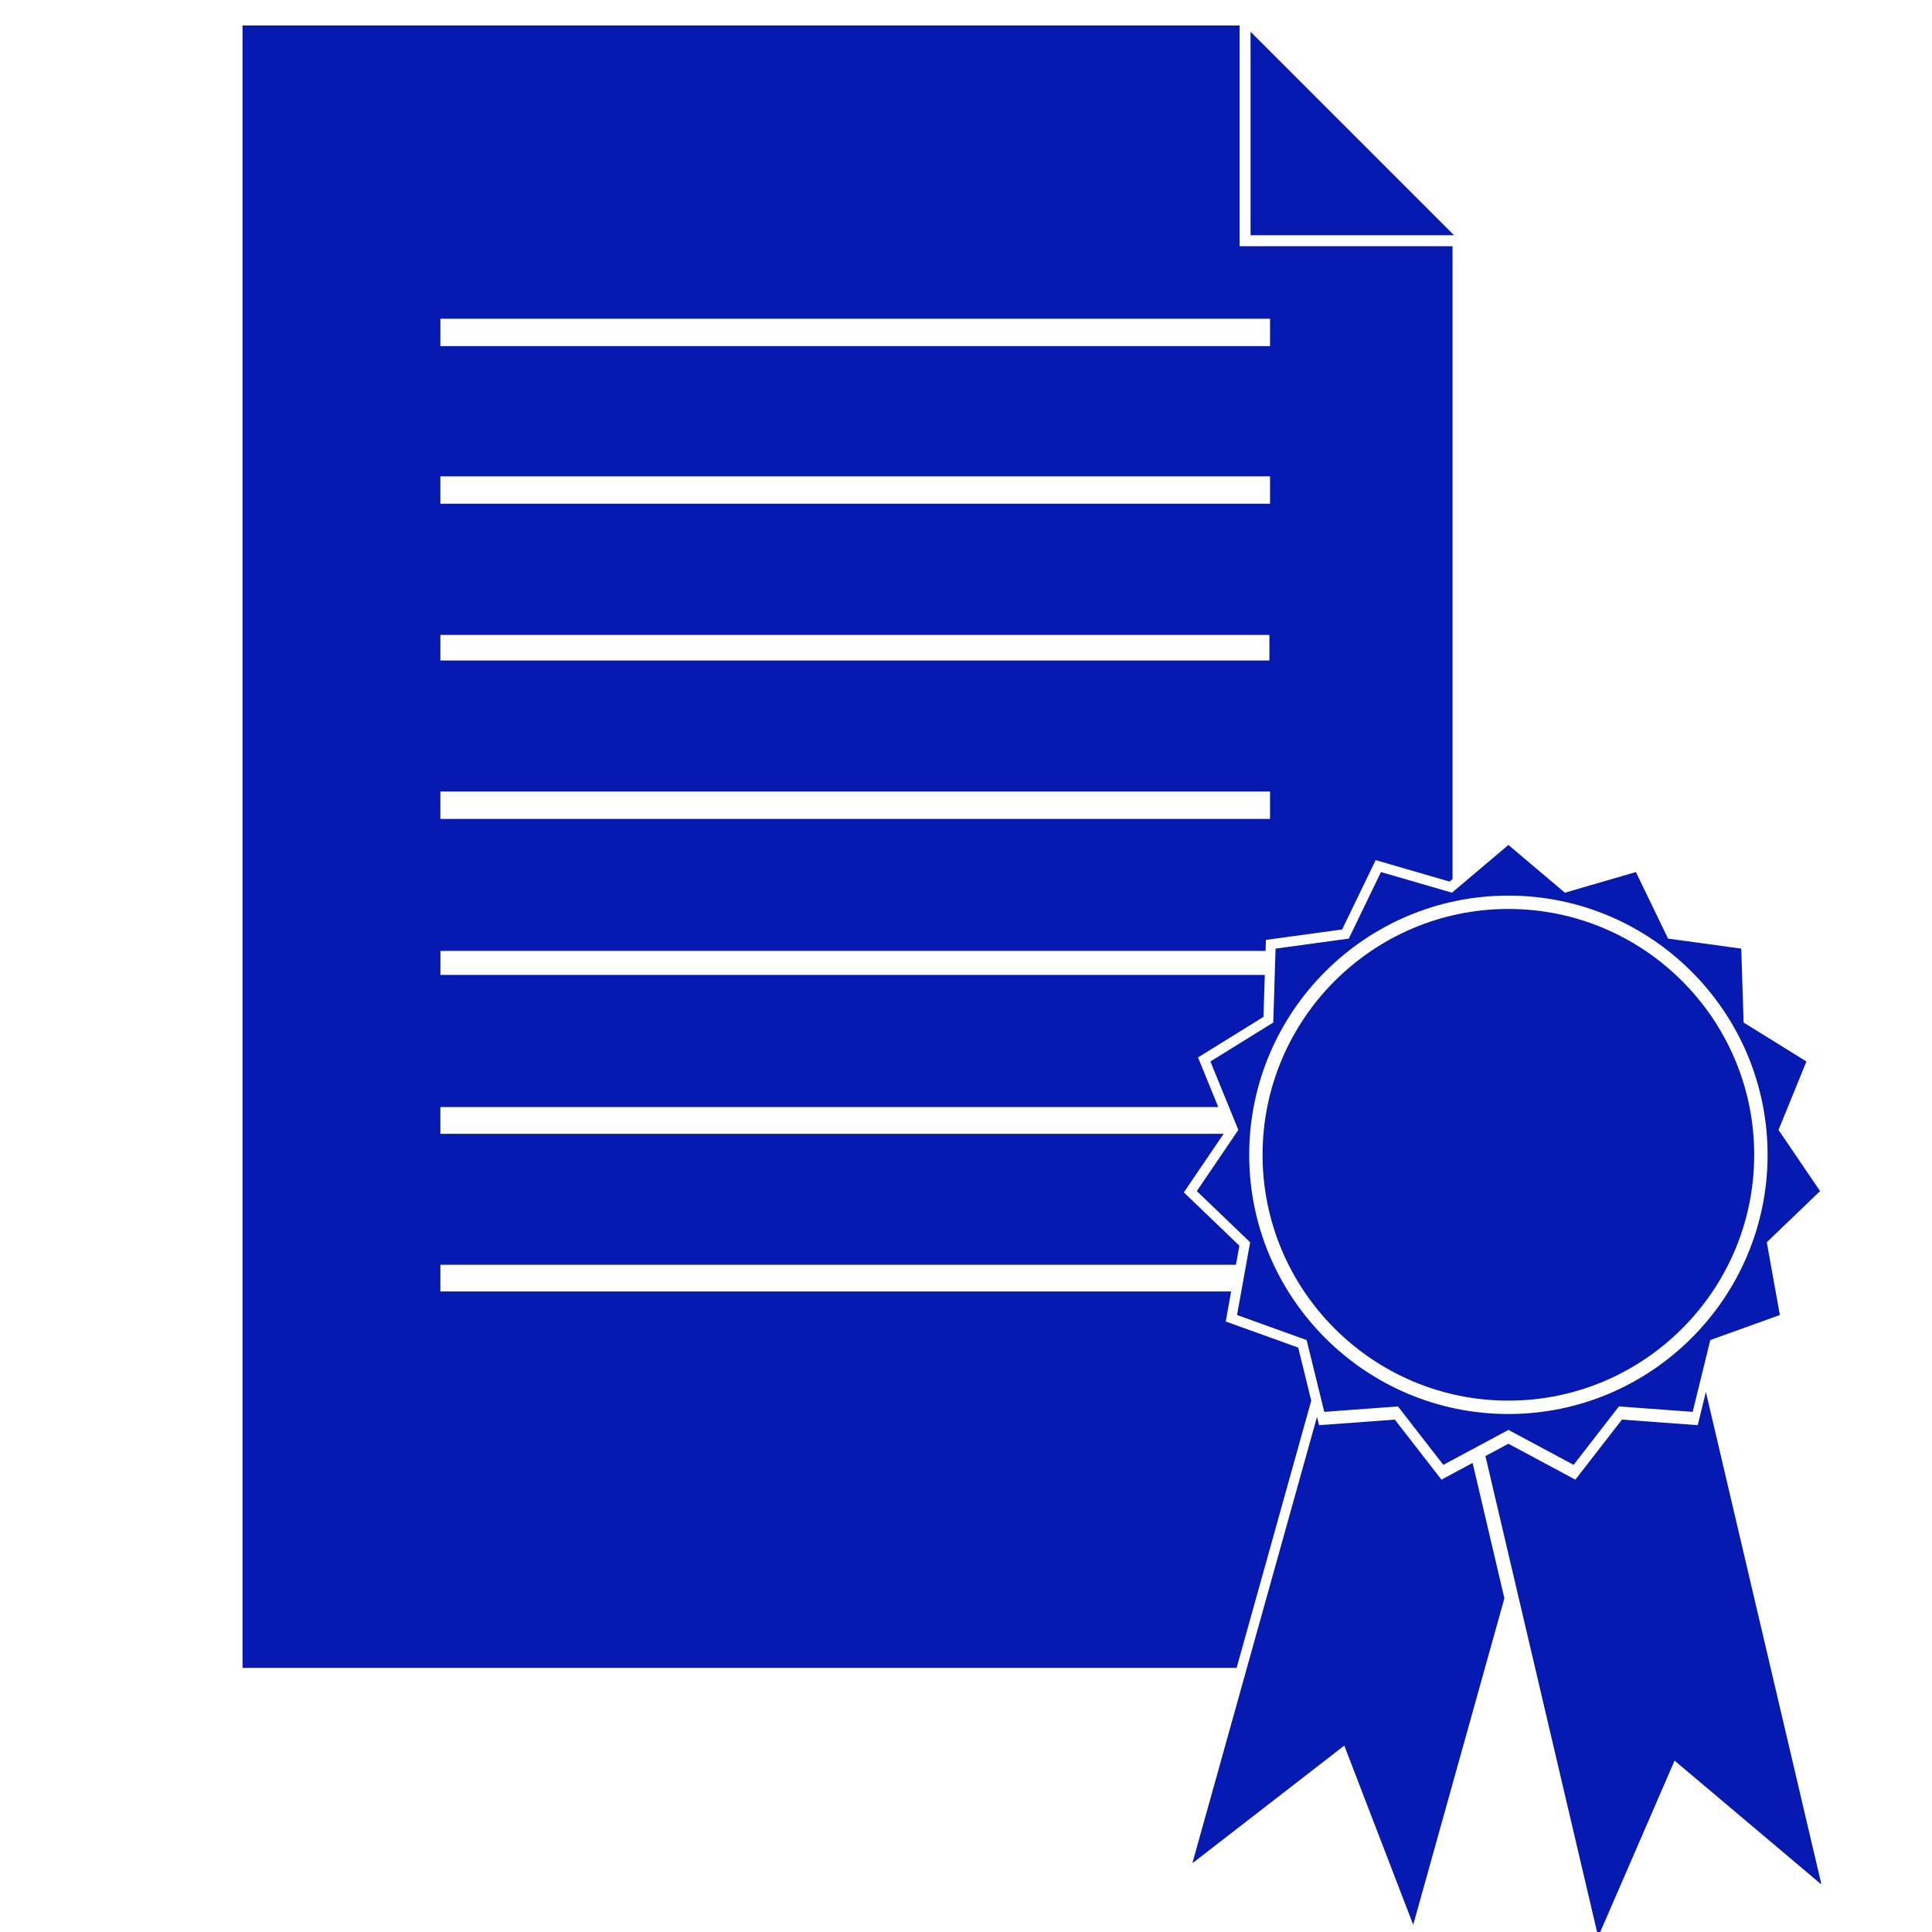 <?xml version="1.0" encoding="UTF-8" standalone="no"?>
<svg
   xmlns:dc="http://purl.org/dc/elements/1.1/"
   xmlns:cc="http://creativecommons.org/ns#"
   xmlns:rdf="http://www.w3.org/1999/02/22-rdf-syntax-ns#"
   xmlns:svg="http://www.w3.org/2000/svg"
   xmlns="http://www.w3.org/2000/svg"
   xmlns:sodipodi="http://sodipodi.sourceforge.net/DTD/sodipodi-0.dtd"
   xmlns:inkscape="http://www.inkscape.org/namespaces/inkscape"
   viewBox="0 0 114 114"
   fill="none"
   version="1.1"
   id="svg14"
   sodipodi:docname="2021_Icon-certificate.svg"
   inkscape:version="0.92.4 (5da689c313, 2019-01-14)">
  <defs
     id="defs18" />
  <sodipodi:namedview
     pagecolor="#ffffff"
     bordercolor="#666666"
     borderopacity="1"
     objecttolerance="10"
     gridtolerance="10"
     guidetolerance="10"
     inkscape:pageopacity="0"
     inkscape:pageshadow="2"
     inkscape:window-width="1687"
     inkscape:window-height="1408"
     id="namedview16"
     showgrid="false"
     inkscape:zoom="5.8553404"
     inkscape:cx="68.539496"
     inkscape:cy="68.256531"
     inkscape:window-x="1913"
     inkscape:window-y="0"
     inkscape:window-maximized="0"
     inkscape:current-layer="svg14" />
  <path
     d="m 85.053,87.309 -2.749,-3.543 -4.471,0.328 -0.121,-0.495 -7.346,26.308 0.029,0.008 4.444,-3.441 4.482,-3.472 2.036,5.291 2.017,5.245 0.023,0.007 5.371,-19.235 -1.875,-7.989 z"
     id="path2"
     inkscape:connector-curvature="0"
     style="fill:#061ab1;stroke-width:1.17" />
  <path
     d="m 100.177,84.093 -4.472,-0.328 -2.749,3.543 -3.952,-2.119 -1.355,0.727 6.647,28.336 0.022,-0.006 2.237,-5.156 2.255,-5.202 4.334,3.656 4.295,3.623 0.029,-0.007 -6.811,-29.028 z"
     id="path4"
     inkscape:connector-curvature="0"
     style="fill:#061ab1;stroke-width:1.17" />
  <path
     d="m 89.004,53.634 c -7.998,0 -14.505,6.508 -14.505,14.507 0,7.998 6.507,14.505 14.505,14.505 7.999,0 14.505,-6.507 14.505,-14.505 0,-7.999 -6.506,-14.507 -14.505,-14.507 z"
     id="path6"
     inkscape:connector-curvature="0"
     style="fill:#061ab1;stroke-width:1.17" />
  <path
     d="m 107.396,70.281 -2.453,-3.608 1.648,-4.039 -3.707,-2.298 -0.138,-4.361 -4.32,-0.592 -1.898,-3.927 -4.19,1.218 -3.333,-2.817 -3.331,2.817 -4.189,-1.218 -1.898,3.927 -4.321,0.592 -0.137,4.361 -3.708,2.298 1.648,4.039 -2.451,3.608 3.147,3.02 -0.772,4.293 4.106,1.478 1.04,4.236 4.351,-0.319 2.674,3.447 3.844,-2.062 3.844,2.062 2.674,-3.447 4.352,0.319 1.04,-4.236 4.105,-1.478 -0.772,-4.293 z M 89.004,83.435 c -8.432,0 -15.293,-6.861 -15.293,-15.293 0,-8.433 6.861,-15.295 15.293,-15.295 8.433,0 15.294,6.862 15.294,15.295 0,8.431 -6.861,15.293 -15.294,15.293 z"
     id="path8"
     inkscape:connector-curvature="0"
     style="fill:#061ab1;stroke-width:1.17" />
  <path
     d="M 73.79,1.871 85.801,13.882 H 73.79 Z"
     id="path10"
     inkscape:connector-curvature="0"
     style="fill:#061ab1;stroke-width:1.17" />
  <path
     d="m 77.372,82.646 -0.769,-3.13 -4.276,-1.539 0.318,-1.772 H 25.986 V 74.628 H 72.929 L 73.131,73.504 69.854,70.359 72.202,66.902 H 25.986 V 65.325 H 71.886 L 70.691,62.395 74.554,60.001 74.631,57.526 H 25.988 v -1.418 h 48.687 l 0.021,-0.648 4.5,-0.617 1.976,-4.091 4.364,1.268 0.173,-0.146 v -37.347 H 73.145 V 1.506 H 14.311 V 98.418 H 72.967 Z M 25.986,18.807 h 48.954 v 1.615 h -48.954 z m 0,9.3 h 48.954 v 1.615 h -48.954 z m 0,9.357 h 48.917 v 1.51 H 25.986 Z m 0,9.243 h 48.954 v 1.615 h -48.954 z"
     id="path12"
     inkscape:connector-curvature="0"
     style="fill:#061ab1;stroke-width:1.17" />
</svg>
